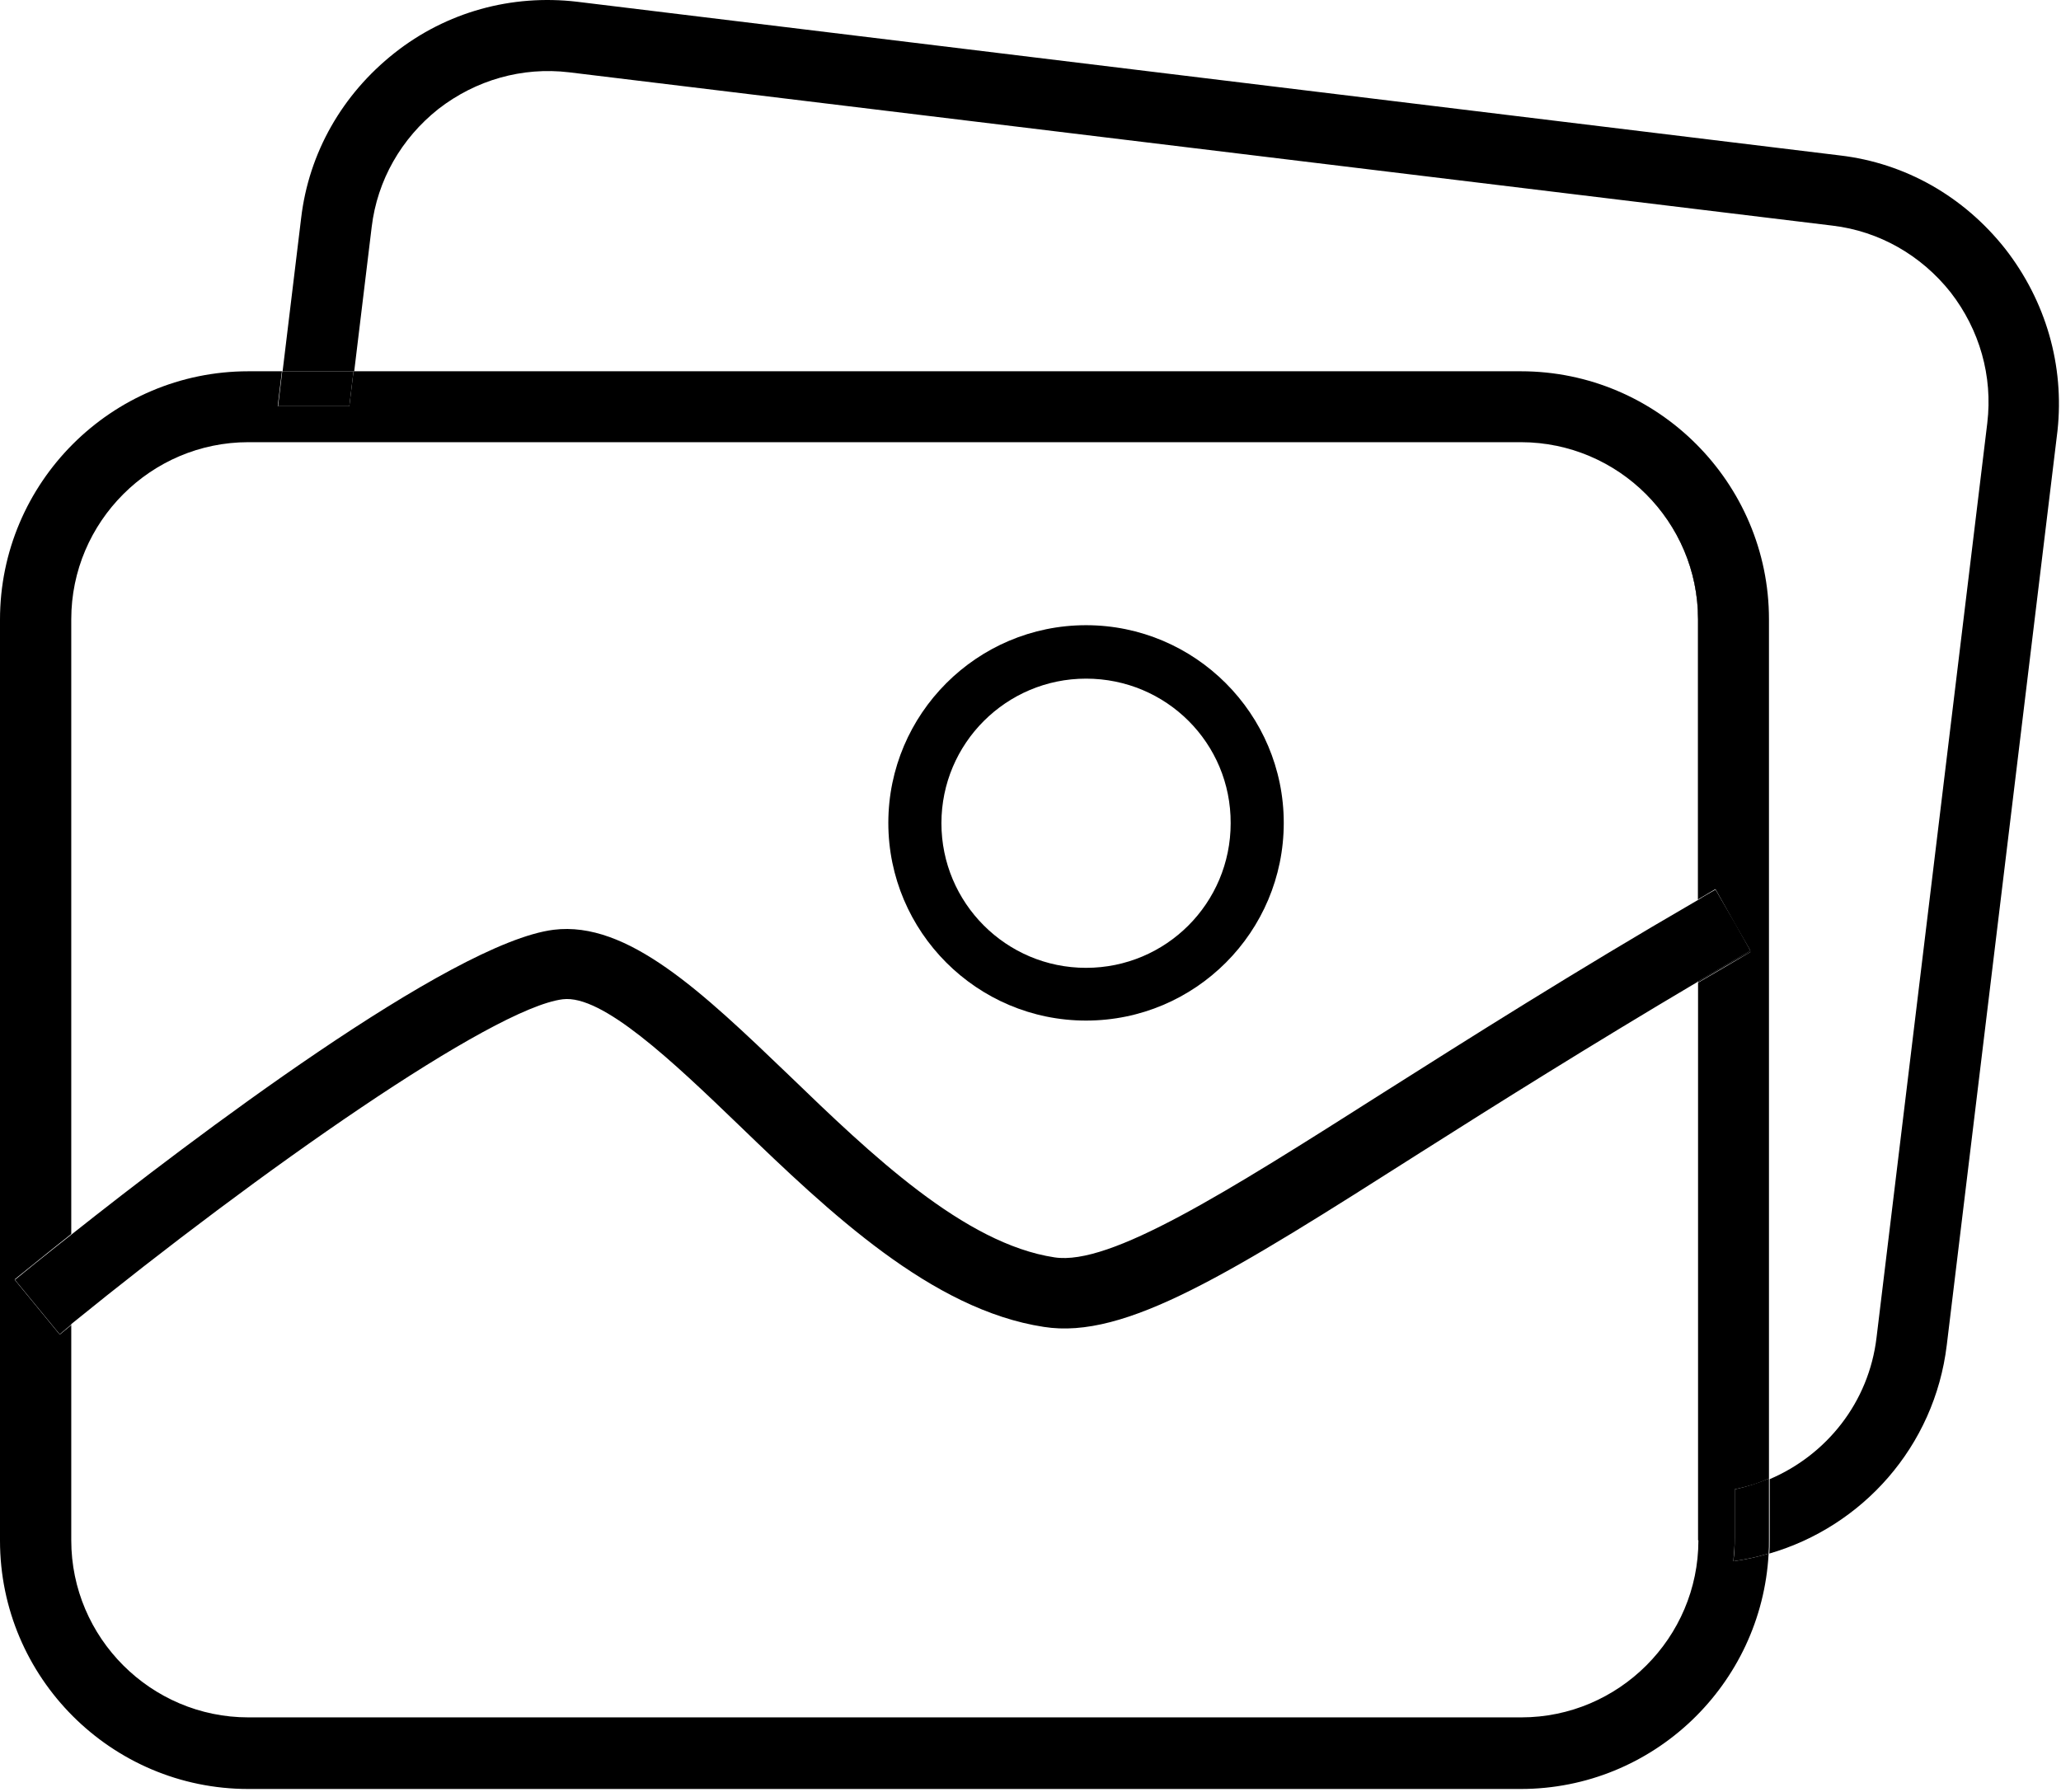 <svg xmlns="http://www.w3.org/2000/svg" width="590" height="513" viewBox="0 0 590 513" fill="none"><path d="M20.4 379.199V379.099C74.3 335.299 140.9 288.599 161.1 286.099C172.4 284.699 192.5 303.799 211.7 322.299C237.4 347.099 266.7 374.999 298.8 379.899C322.2 383.599 352.2 364.599 406.6 329.999C428.5 316.099 455.1 299.399 486 281.099V280.999C490.9 278.199 496 275.099 501.1 272.199L497 264.899L491.1 254.699C489.4 255.699 487.7 256.599 486.2 257.599C450.5 278.299 420.4 297.399 395.9 312.899C350.6 341.699 317.8 362.399 301.9 359.999C276 356.099 249.3 330.499 225.8 307.799C201 283.999 179.6 263.599 158.5 266.199C129 269.899 54.3 326.599 20.4 353.499C12.4 359.799 6.6 364.499 4.3 366.399L17.1 381.999C18.2 381.099 19.3 380.099 20.4 379.199Z" fill="black"></path><path d="M496.6 426.4C500 425.7 503.3 424.7 506.4 423.3V177.3C506.4 138.2 474.5 106.3 435.4 106.3H101.2L100 116.3H79.5L80.7 106.3H71.1C31.9 106.3 0 138.2 0 177.4V441.1C0 480.3 31.9 512.2 71.1 512.2H435.3C473.3 512.2 504.3 482.3 506.3 444.8C503 445.8 499.7 446.5 496.2 447C496.4 444.8 496.6 442.6 496.6 440.3V426.4ZM486.2 281.3C486.2 281.3 486.1 281.3 486.1 281.4V440.9V441H486.2C486.2 468.9 463.4 491.7 435.5 491.7H71.1C43.2 491.7 20.4 468.9 20.4 441V440.9V379.4C19.3 380.3 18.2 381.2 17.1 382.1L4.2 366.4C4.2 366.4 4.2 366.4 4.3 366.4L4.2 366.3C6.5 364.5 12.3 359.7 20.4 353.3V177.3C20.4 149.4 43.2 126.6 71.1 126.6H435.3H435.4C463.3 126.6 486.1 149.4 486.1 177.3V257.5C487.8 256.5 489.3 255.6 491 254.6H491.1L496.9 264.9L501.1 272.2C501.1 272.2 501.1 272.2 501 272.2L501.2 272.5C496.3 275.4 491.2 278.4 486.2 281.3Z" fill="black"></path><path d="M574 71.2C562.2 56.3 545.5 46.7 526.7 44.5L165.2 0.5C146.5 -1.7 127.8 3.4 112.9 15.2C98 27 88.4 43.7 86.2 62.5L80.9 106.3H101.4L106.4 65C108 51.6 114.9 39.6 125.5 31.2C136.2 22.9 149.5 19.1 162.9 20.7L524.6 64.6C538 66.2 550 73.1 558.4 83.7C566.7 94.4 570.5 107.7 568.9 121.1L537.2 382.9C535 401.6 522.8 416.6 506.6 423.5V441.1C506.6 442.3 506.6 443.6 506.5 444.8C533.1 437.1 553.8 414.2 557.3 385.1L589 123.3C591 104.7 585.7 86.2 574 71.2Z" fill="black"></path><path d="M501.2 272.1C496.1 275 491 278.1 486.1 280.9V281V281.3C486.1 281.3 486.2 281.3 486.2 281.2C491.2 278.3 496.2 275.3 501.4 272.4L501.2 272.1Z" fill="black"></path><path d="M17.1 381.9L4.3 366.3C4.3 366.3 4.3 366.3 4.2 366.3L17.1 382C18.2 381.1 19.3 380.2 20.4 379.3V379.2C19.3 380.1 18.2 381.1 17.1 381.9Z" fill="black"></path><path d="M100 116.3L101.2 106.3H80.8L79.6 116.3H100Z" fill="black"></path><path d="M506.4 423.3C503.3 424.6 500 425.7 496.6 426.4V440.3C496.6 442.6 496.5 444.8 496.2 447C499.6 446.5 503 445.8 506.3 444.8C506.4 443.6 506.4 442.3 506.4 441.1V423.3Z" fill="black"></path><path d="M486.1 177.299V257.599C486.1 257.599 486.2 257.599 486.2 257.499V177.299C486.2 149.399 463.4 126.599 435.5 126.599H435.4C463.3 126.499 486.1 149.299 486.1 177.299Z" fill="black"></path><path d="M310.9 292.199C279.7 292.199 254.3 266.8 254.3 235.6C254.3 204.4 279.7 179 310.9 179C342.1 179 367.5 204.4 367.5 235.6C367.5 266.8 342.2 292.199 310.9 292.199ZM310.9 194.3C288.1 194.3 269.5 212.8 269.5 235.7C269.5 258.5 288 277.1 310.9 277.1C333.8 277.1 352.3 258.6 352.3 235.7C352.4 212.8 333.9 194.3 310.9 194.3Z" fill="black"></path></svg>
